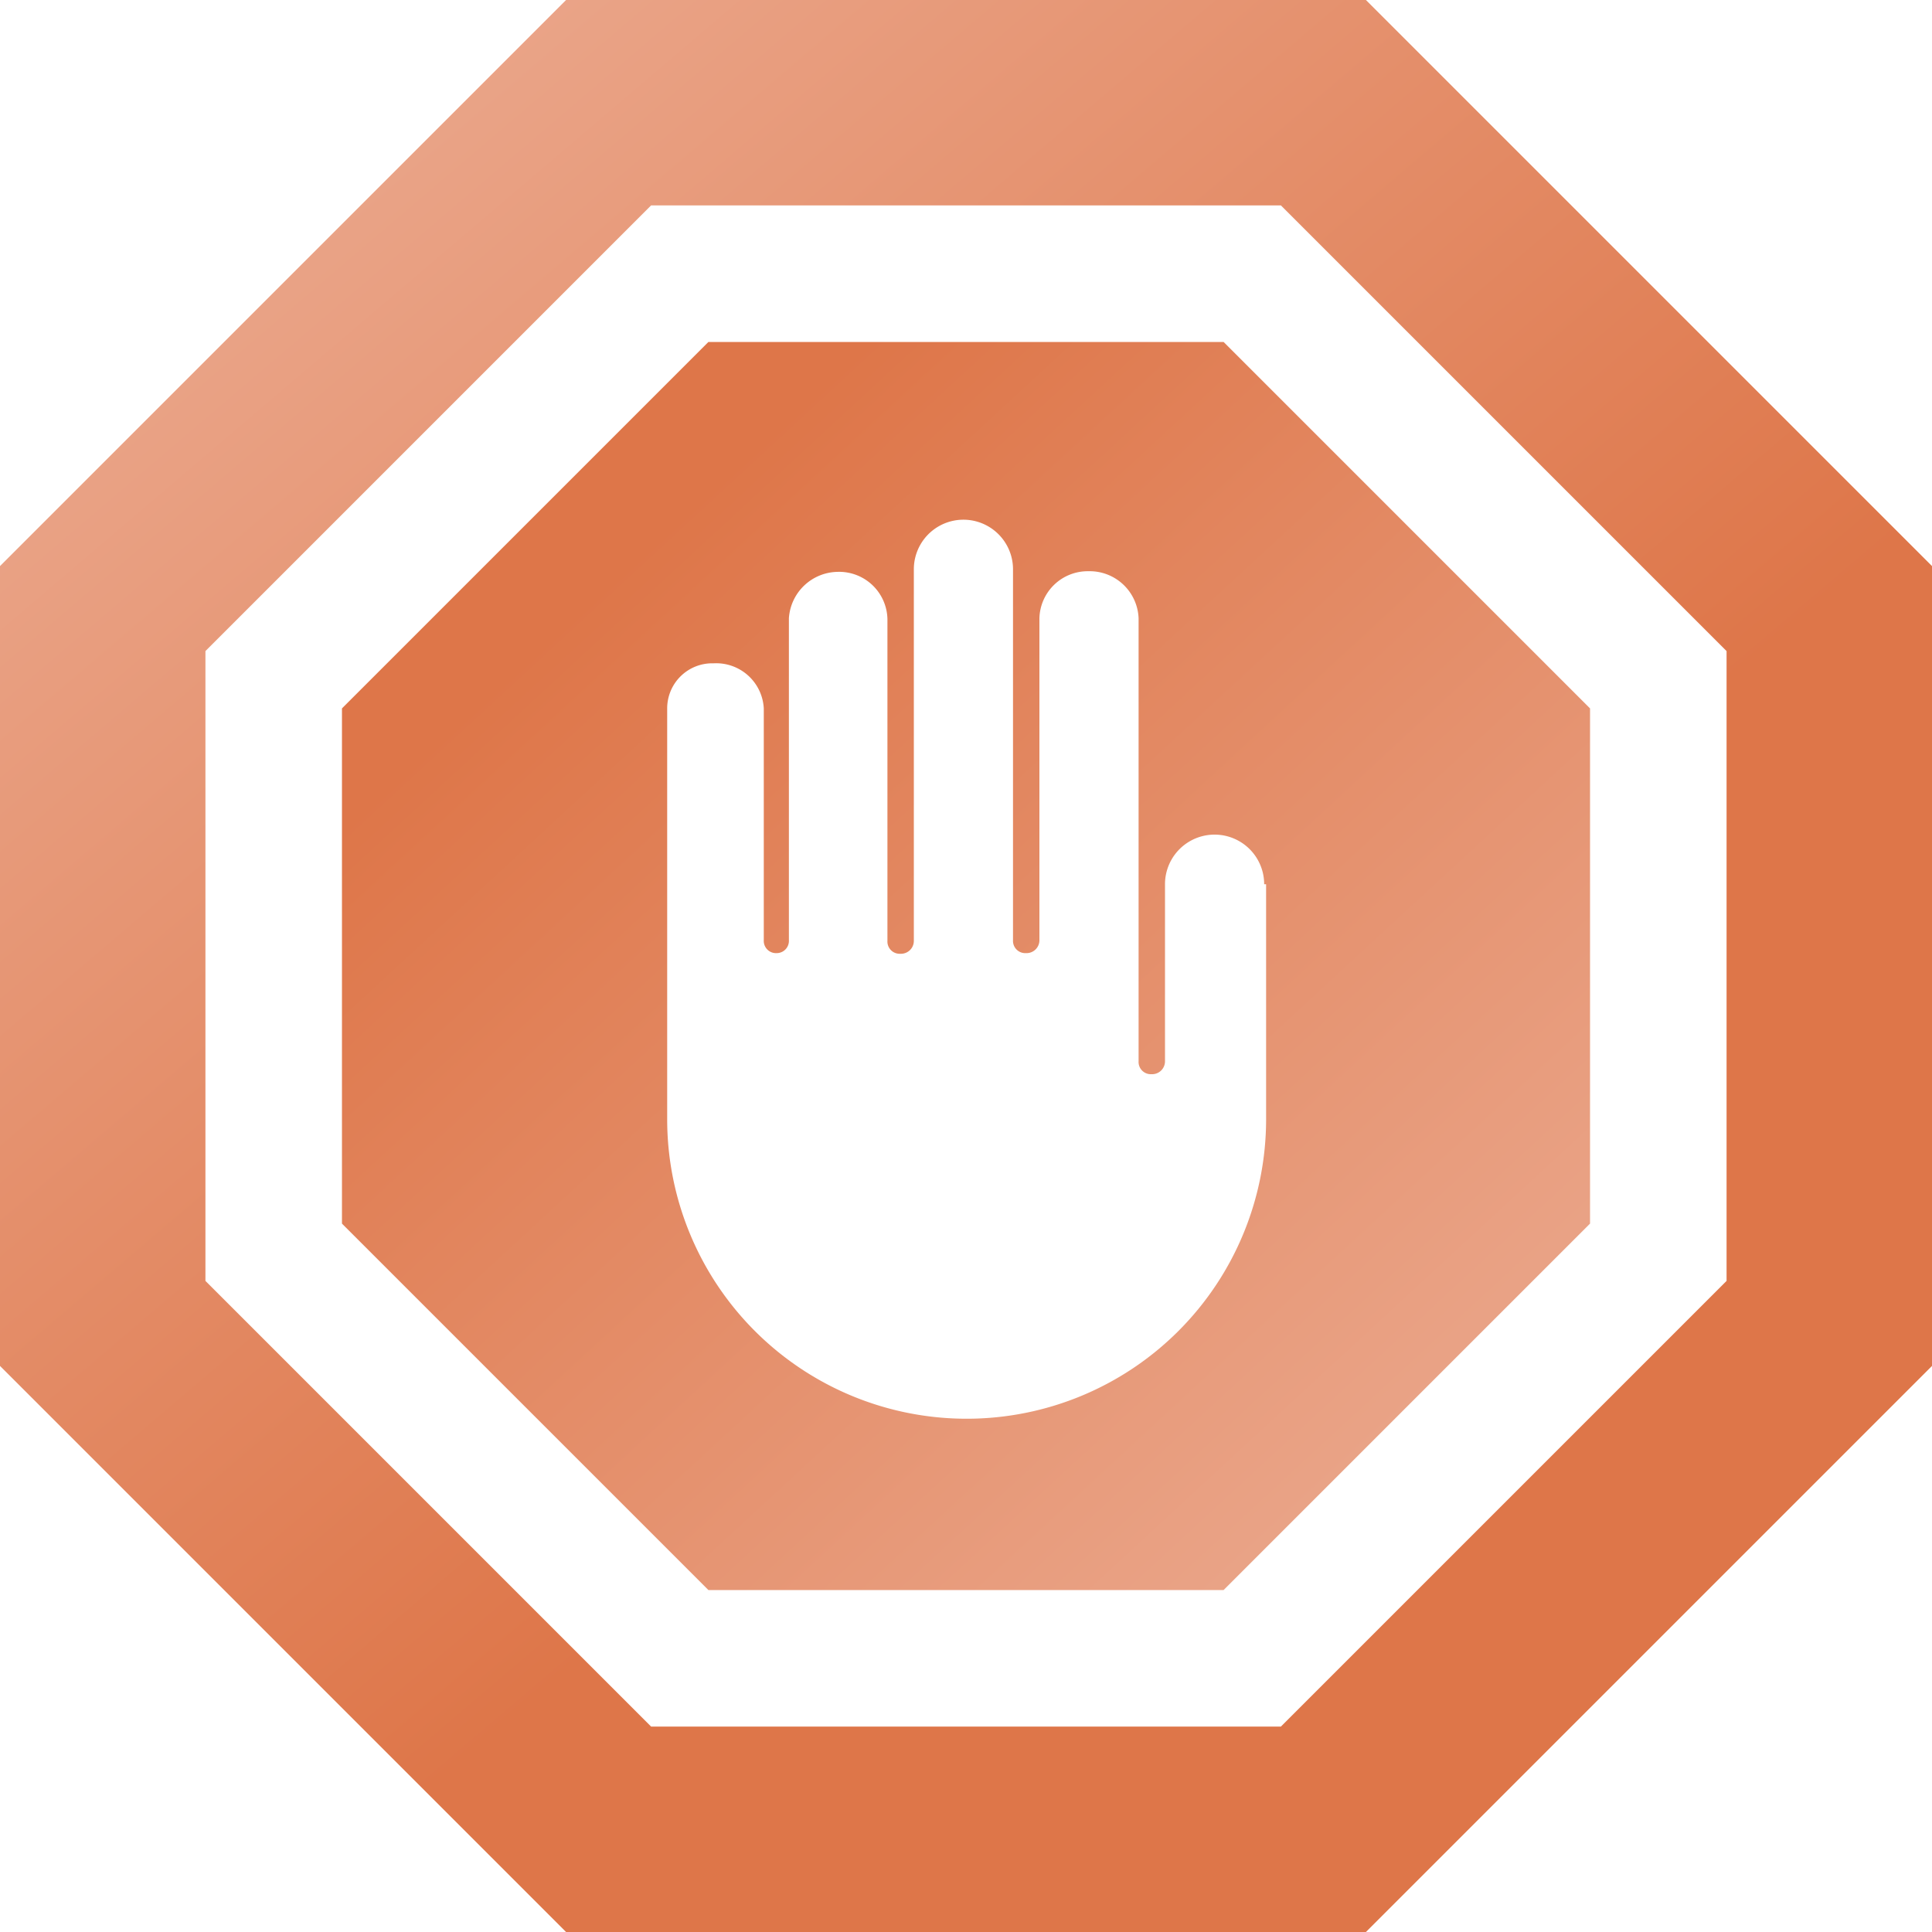 <svg id="Layer_1" data-name="Layer 1" xmlns="http://www.w3.org/2000/svg" xmlns:xlink="http://www.w3.org/1999/xlink" width="30" height="30" viewBox="0 0 30 30"><defs><style>.cls-1{fill:none;}.cls-2{fill:url(#linear-gradient);}.cls-3{fill:url(#linear-gradient-2);}</style><linearGradient id="linear-gradient" x1="4.57" y1="2.76" x2="17.84" y2="18.33" gradientUnits="userSpaceOnUse"><stop offset="0" stop-color="#eaa589"/><stop offset="1" stop-color="#de7649"/></linearGradient><linearGradient id="linear-gradient-2" x1="22.19" y1="22.79" x2="9.45" y2="8.99" xlink:href="#linear-gradient"/></defs><title>Icons_01_Shreya</title><path class="cls-1" d="M18.11,13.73v2.76a.2.2,0,0,1-.21.2.19.19,0,0,1-.2-.2V9.61a.76.76,0,0,0-.78-.73.75.75,0,0,0-.76.73v5a.2.2,0,0,1-.21.2.19.19,0,0,1-.2-.2V8.84a.77.77,0,0,0-1.54,0V14.6a.2.2,0,0,1-.21.2.19.19,0,0,1-.2-.2v-5A.75.75,0,0,0,13,8.88a.77.77,0,0,0-.78.73v5a.19.19,0,0,1-.19.2.19.19,0,0,1-.2-.2V11a.74.74,0,0,0-.78-.7.7.7,0,0,0-.72.7v6.42a4.65,4.65,0,0,0,9.3,0V13.73a.77.77,0,0,0-1.54,0Z"/><path class="cls-1" d="M10.11,3.19,3.19,10.11v9.78l6.92,6.92h9.78l6.92-6.92V10.11L19.89,3.19ZM24.69,19,19,24.69H11L5.31,19V11L11,5.31h8L24.69,11Z"/><path class="cls-2" d="M21.21,0H8.79L0,8.79V21.21L8.79,30H21.21L30,21.21V8.79Zm5.6,19.89-6.92,6.92H10.11L3.19,19.89V10.11l6.92-6.92h9.78l6.92,6.92Z"/><path class="cls-3" d="M11,5.31,5.31,11v8L11,24.69h8L24.69,19V11L19,5.31Zm8.66,8.42v3.65a4.65,4.65,0,0,1-9.3,0V11a.7.7,0,0,1,.72-.7.74.74,0,0,1,.78.7V14.6a.19.19,0,0,0,.2.2.19.19,0,0,0,.19-.2v-5A.77.77,0,0,1,13,8.88a.75.75,0,0,1,.78.73v5a.19.19,0,0,0,.2.2.2.2,0,0,0,.21-.2V8.84a.77.77,0,0,1,1.54,0V14.6a.19.19,0,0,0,.2.2.2.2,0,0,0,.21-.2v-5a.75.75,0,0,1,.76-.73.76.76,0,0,1,.78.73v6.88a.19.19,0,0,0,.2.2.2.2,0,0,0,.21-.2V13.73a.77.77,0,0,1,1.54,0Z"/></svg>